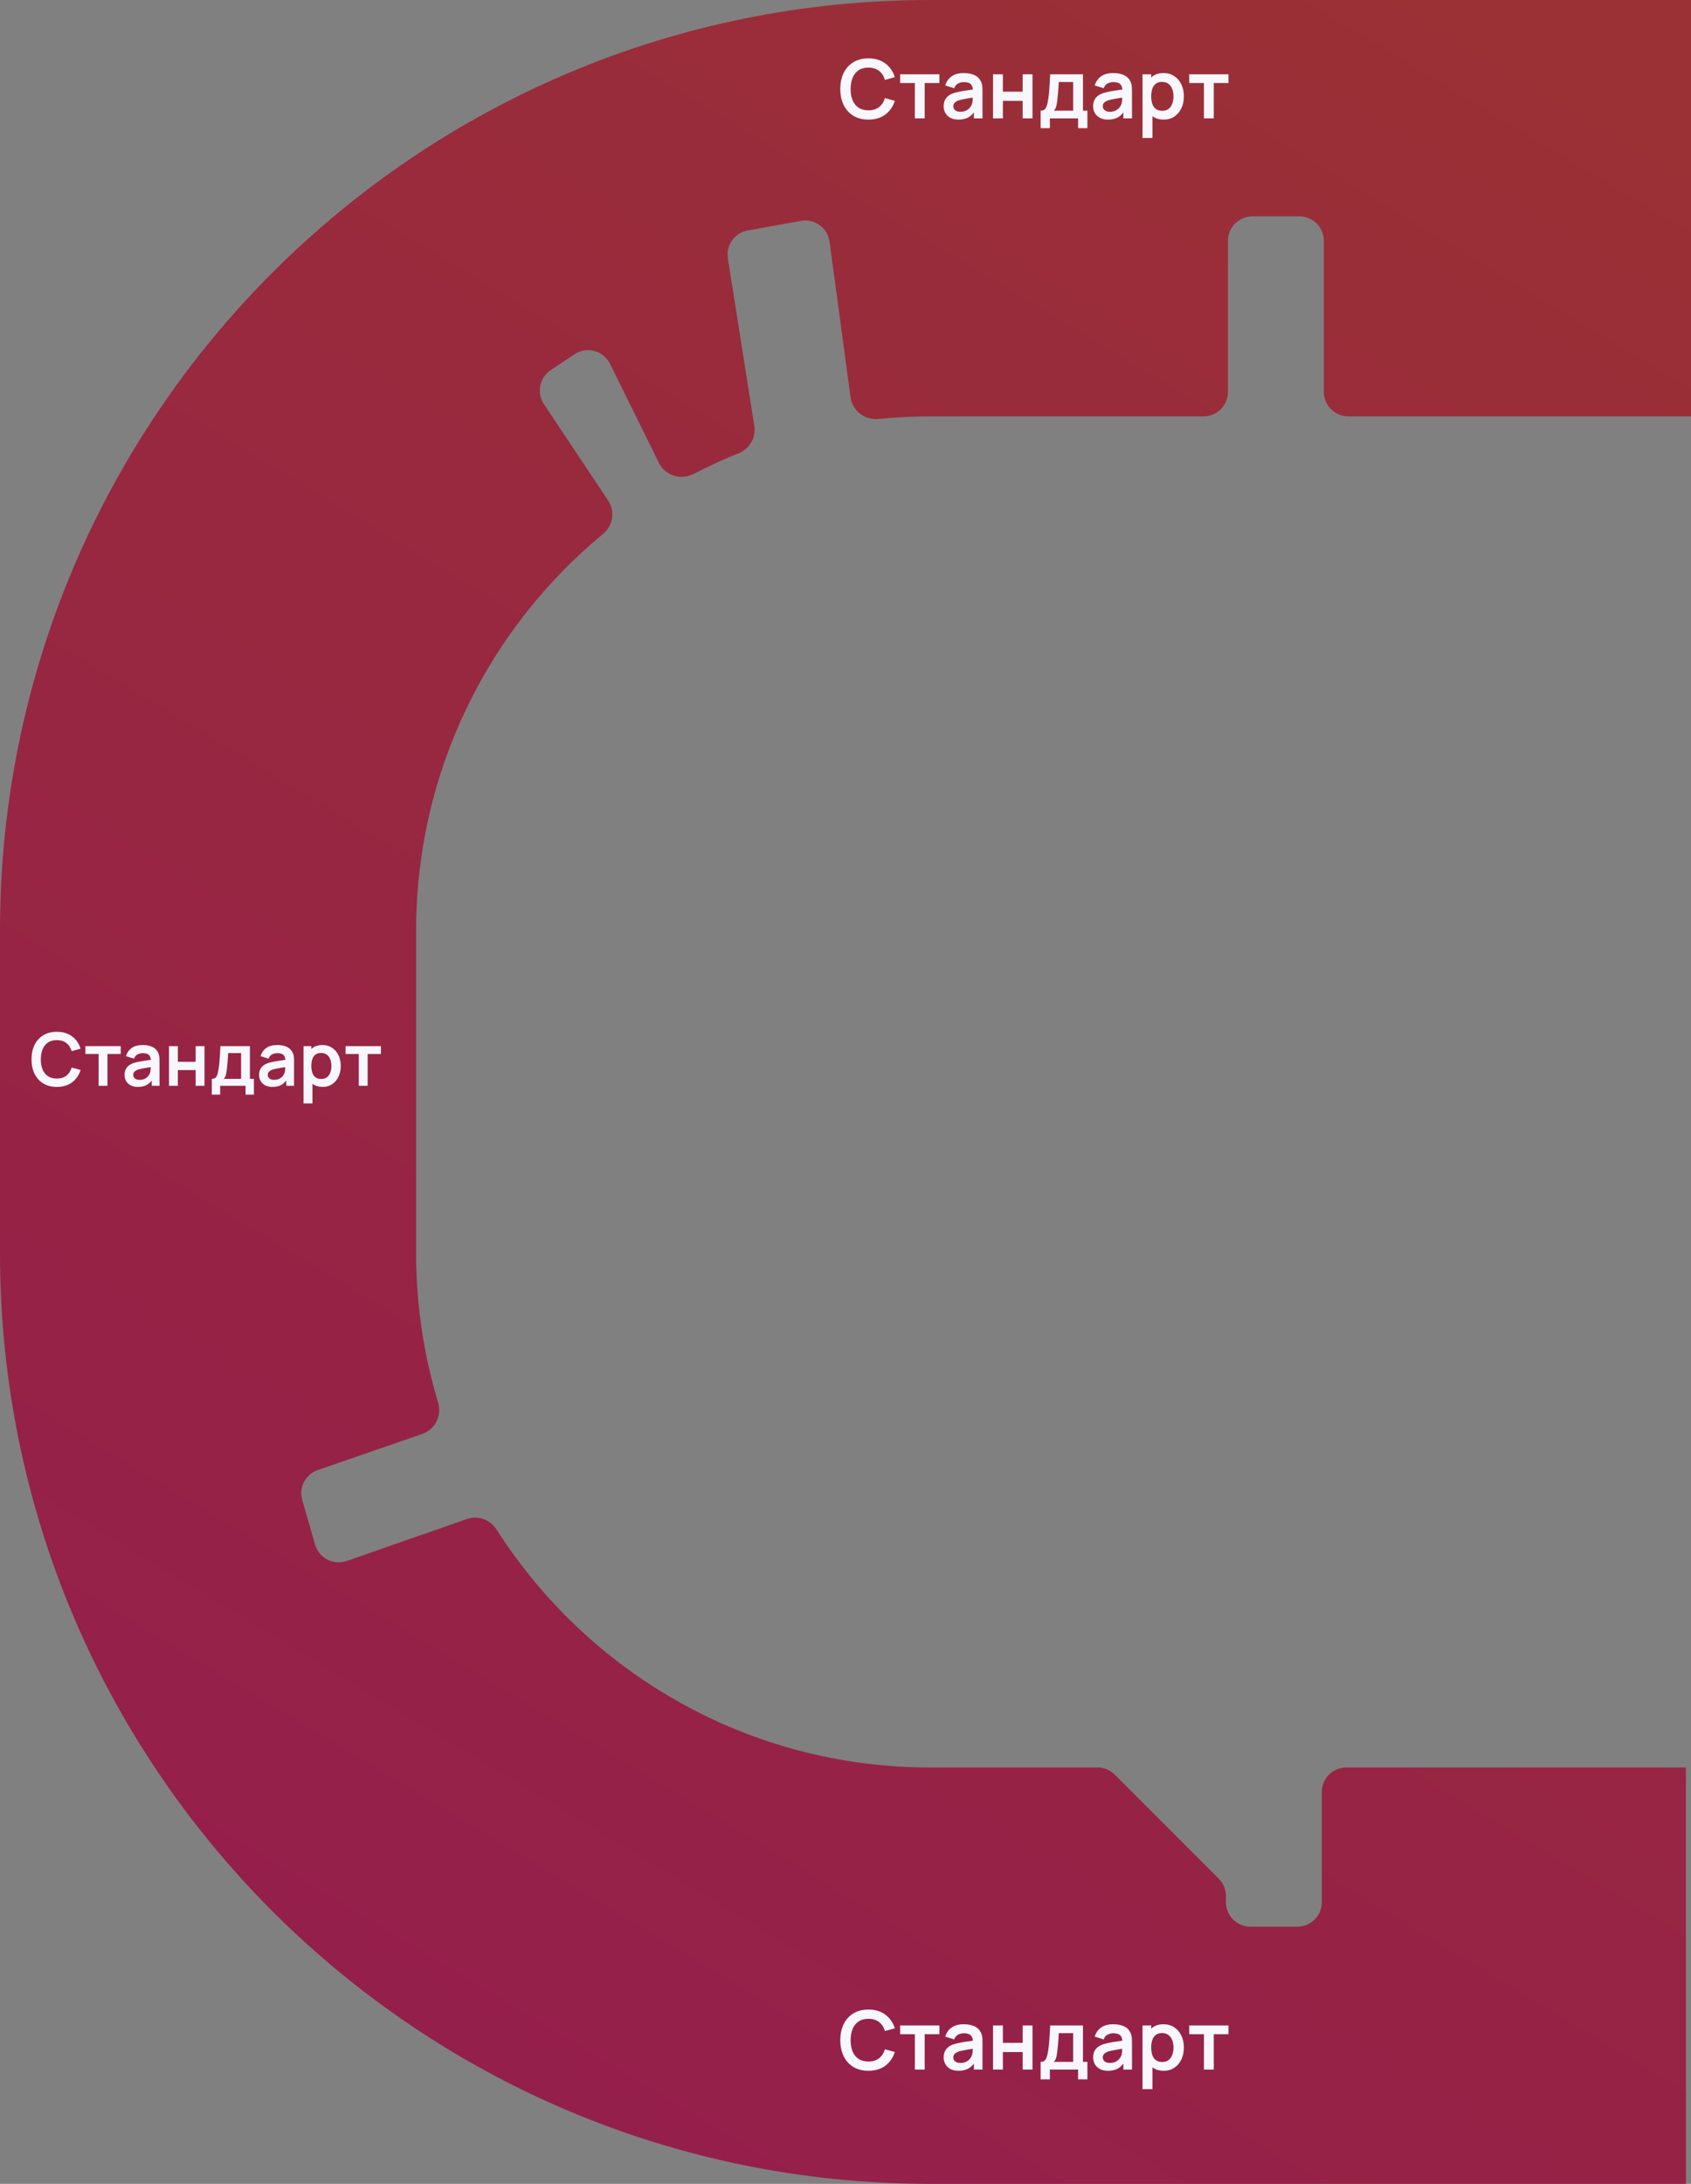 <?xml version="1.0" encoding="UTF-8"?> <svg xmlns="http://www.w3.org/2000/svg" width="1658" height="2140" viewBox="0 0 1658 2140" fill="none"><rect x="0" y="0" width="1658" height="2140" fill="#808080" stroke="none"/> <path d="M1296 1864V1756C1296 1742.75 1306.75 1732 1320 1732H1653V2140H912C408.316 2140 0 1731.68 0 1228V912C0 408.316 408.316 0 912 0H1658V408H1322C1308.75 408 1298 397.255 1298 384V236C1298 222.745 1287.25 212 1274 212H1228C1214.75 212 1204 222.745 1204 236V384C1204 397.255 1193.25 408 1180 408H912C894.91 408 878.018 408.851 861.365 410.512C848.051 411.84 835.766 402.665 833.974 389.405L813.358 236.848C811.528 223.304 798.773 214.021 785.322 216.442L733.118 225.839C720.271 228.151 711.628 240.308 713.664 253.202L739.601 417.474C741.402 428.877 734.804 439.888 724.093 444.195C709.061 450.238 694.388 456.985 680.114 464.395C667.753 470.812 652.306 466.23 646.138 453.743L598.099 356.494C591.685 343.509 575.319 339.121 563.269 347.154L539.969 362.687C528.94 370.04 525.96 384.94 533.313 395.969L596.311 490.467C603.364 501.046 600.9 515.244 591.1 523.344C479.265 615.788 408 755.571 408 912V1228C408 1278.82 415.523 1327.89 429.515 1374.15C433.378 1386.92 426.802 1400.71 414.192 1405.07L311.542 1440.55C299.469 1444.73 292.781 1457.63 296.326 1469.9L308.966 1513.65C312.788 1526.88 326.929 1534.19 339.928 1529.65L457.926 1488.49C468.762 1484.71 480.708 1489.17 486.883 1498.84C576.388 1639.04 733.337 1732 912 1732H1076.06C1082.42 1732 1088.53 1734.53 1093.03 1739.03L1194.97 1840.97C1199.47 1845.47 1202 1851.58 1202 1857.94V1864C1202 1877.25 1212.75 1888 1226 1888H1272C1285.25 1888 1296 1877.25 1296 1864Z" fill="url(#paint0_linear_359_117)"></path> <path d="M851.46 117.2C845.7 117.2 840.767 115.947 836.66 113.44C832.553 110.907 829.393 107.387 827.18 102.88C824.993 98.373 823.9 93.147 823.9 87.2C823.9 81.253 824.993 76.027 827.18 71.52C829.393 67.013 832.553 63.507 836.66 61C840.767 58.467 845.7 57.2 851.46 57.2C858.1 57.2 863.633 58.867 868.06 62.2C872.487 65.507 875.593 69.973 877.38 75.6L867.66 78.28C866.54 74.52 864.633 71.587 861.94 69.48C859.247 67.347 855.753 66.28 851.46 66.28C847.593 66.28 844.367 67.147 841.78 68.88C839.22 70.613 837.287 73.053 835.98 76.2C834.7 79.32 834.047 82.987 834.02 87.2C834.02 91.413 834.66 95.093 835.94 98.24C837.247 101.36 839.193 103.787 841.78 105.52C844.367 107.253 847.593 108.12 851.46 108.12C855.753 108.12 859.247 107.053 861.94 104.92C864.633 102.787 866.54 99.853 867.66 96.12L877.38 98.8C875.593 104.427 872.487 108.907 868.06 112.24C863.633 115.547 858.1 117.2 851.46 117.2ZM897.003 116V81.36H882.563V72.8H921.083V81.36H906.643V116H897.003ZM939.727 117.2C936.607 117.2 933.967 116.613 931.807 115.44C929.647 114.24 928.007 112.653 926.887 110.68C925.794 108.707 925.247 106.533 925.247 104.16C925.247 102.08 925.594 100.213 926.287 98.56C926.98 96.88 928.047 95.44 929.487 94.24C930.927 93.013 932.794 92.013 935.087 91.24C936.82 90.68 938.847 90.173 941.167 89.72C943.514 89.267 946.047 88.853 948.767 88.48C951.514 88.08 954.38 87.653 957.367 87.2L953.927 89.16C953.954 86.173 953.287 83.973 951.927 82.56C950.567 81.147 948.274 80.44 945.047 80.44C943.1 80.44 941.22 80.893 939.407 81.8C937.594 82.707 936.327 84.267 935.607 86.48L926.807 83.72C927.874 80.067 929.9 77.133 932.887 74.92C935.9 72.707 939.954 71.6 945.047 71.6C948.887 71.6 952.26 72.227 955.167 73.48C958.1 74.733 960.274 76.787 961.687 79.64C962.46 81.16 962.927 82.72 963.087 84.32C963.247 85.893 963.327 87.613 963.327 89.48V116H954.887V106.64L956.287 108.16C954.34 111.28 952.06 113.573 949.447 115.04C946.86 116.48 943.62 117.2 939.727 117.2ZM941.647 109.52C943.834 109.52 945.7 109.133 947.247 108.36C948.794 107.587 950.02 106.64 950.927 105.52C951.86 104.4 952.487 103.347 952.807 102.36C953.314 101.133 953.594 99.733 953.647 98.16C953.727 96.56 953.767 95.267 953.767 94.28L956.727 95.16C953.82 95.613 951.327 96.013 949.247 96.36C947.167 96.707 945.38 97.04 943.887 97.36C942.394 97.653 941.074 97.987 939.927 98.36C938.807 98.76 937.86 99.227 937.087 99.76C936.314 100.293 935.714 100.907 935.287 101.6C934.887 102.293 934.687 103.107 934.687 104.04C934.687 105.107 934.954 106.053 935.487 106.88C936.02 107.68 936.794 108.32 937.807 108.8C938.847 109.28 940.127 109.52 941.647 109.52ZM973.661 116V72.8H983.301V89.84H1002.7V72.8H1012.34V116H1002.7V98.88H983.301V116H973.661ZM1020.31 125.6V108.44C1022.65 108.44 1024.32 107.64 1025.31 106.04C1026.29 104.44 1027.08 101.667 1027.67 97.72C1028.04 95.373 1028.35 92.893 1028.59 90.28C1028.83 87.667 1029.03 84.907 1029.19 82C1029.37 79.093 1029.53 76.027 1029.67 72.8H1061.83V108.44H1066.19V125.6H1057.07V116H1029.39V125.6H1020.31ZM1033.23 108.44H1052.23V80.36H1038.11C1038.03 81.96 1037.93 83.6 1037.83 85.28C1037.72 86.933 1037.6 88.587 1037.47 90.24C1037.33 91.893 1037.19 93.48 1037.03 95C1036.89 96.493 1036.73 97.88 1036.55 99.16C1036.25 101.4 1035.89 103.24 1035.47 104.68C1035.04 106.12 1034.29 107.373 1033.23 108.44ZM1086.29 117.2C1083.17 117.2 1080.53 116.613 1078.37 115.44C1076.21 114.24 1074.57 112.653 1073.45 110.68C1072.36 108.707 1071.81 106.533 1071.81 104.16C1071.81 102.08 1072.16 100.213 1072.85 98.56C1073.54 96.88 1074.61 95.44 1076.05 94.24C1077.49 93.013 1079.36 92.013 1081.65 91.24C1083.38 90.68 1085.41 90.173 1087.73 89.72C1090.08 89.267 1092.61 88.853 1095.33 88.48C1098.08 88.08 1100.94 87.653 1103.93 87.2L1100.49 89.16C1100.52 86.173 1099.85 83.973 1098.49 82.56C1097.13 81.147 1094.84 80.44 1091.61 80.44C1089.66 80.44 1087.78 80.893 1085.97 81.8C1084.16 82.707 1082.89 84.267 1082.17 86.48L1073.37 83.72C1074.44 80.067 1076.46 77.133 1079.45 74.92C1082.46 72.707 1086.52 71.6 1091.61 71.6C1095.45 71.6 1098.82 72.227 1101.73 73.48C1104.66 74.733 1106.84 76.787 1108.25 79.64C1109.02 81.16 1109.49 82.72 1109.65 84.32C1109.81 85.893 1109.89 87.613 1109.89 89.48V116H1101.45V106.64L1102.85 108.16C1100.9 111.28 1098.62 113.573 1096.01 115.04C1093.42 116.48 1090.18 117.2 1086.29 117.2ZM1088.21 109.52C1090.4 109.52 1092.26 109.133 1093.81 108.36C1095.36 107.587 1096.58 106.64 1097.49 105.52C1098.42 104.4 1099.05 103.347 1099.37 102.36C1099.88 101.133 1100.16 99.733 1100.21 98.16C1100.29 96.56 1100.33 95.267 1100.33 94.28L1103.29 95.16C1100.38 95.613 1097.89 96.013 1095.81 96.36C1093.73 96.707 1091.94 97.04 1090.45 97.36C1088.96 97.653 1087.64 97.987 1086.49 98.36C1085.37 98.76 1084.42 99.227 1083.65 99.76C1082.88 100.293 1082.28 100.907 1081.85 101.6C1081.45 102.293 1081.25 103.107 1081.25 104.04C1081.25 105.107 1081.52 106.053 1082.05 106.88C1082.58 107.68 1083.36 108.32 1084.37 108.8C1085.41 109.28 1086.69 109.52 1088.21 109.52ZM1141.06 117.2C1136.85 117.2 1133.32 116.2 1130.46 114.2C1127.61 112.2 1125.46 109.48 1124.02 106.04C1122.58 102.573 1121.86 98.693 1121.86 94.4C1121.86 90.053 1122.58 86.16 1124.02 82.72C1125.46 79.28 1127.57 76.573 1130.34 74.6C1133.14 72.6 1136.6 71.6 1140.7 71.6C1144.78 71.6 1148.32 72.6 1151.3 74.6C1154.32 76.573 1156.65 79.28 1158.3 82.72C1159.96 86.133 1160.78 90.027 1160.78 94.4C1160.78 98.72 1159.97 102.6 1158.34 106.04C1156.72 109.48 1154.42 112.2 1151.46 114.2C1148.5 116.2 1145.04 117.2 1141.06 117.2ZM1120.22 135.2V72.8H1128.74V103.12H1129.94V135.2H1120.22ZM1139.58 108.56C1142.09 108.56 1144.16 107.933 1145.78 106.68C1147.41 105.427 1148.61 103.733 1149.38 101.6C1150.18 99.44 1150.58 97.04 1150.58 94.4C1150.58 91.787 1150.18 89.413 1149.38 87.28C1148.58 85.12 1147.34 83.413 1145.66 82.16C1143.98 80.88 1141.85 80.24 1139.26 80.24C1136.81 80.24 1134.81 80.84 1133.26 82.04C1131.72 83.213 1130.57 84.867 1129.82 87C1129.1 89.107 1128.74 91.573 1128.74 94.4C1128.74 97.2 1129.1 99.667 1129.82 101.8C1130.57 103.933 1131.73 105.6 1133.3 106.8C1134.9 107.973 1137 108.56 1139.58 108.56ZM1180.44 116V81.36H1166V72.8H1204.52V81.36H1190.08V116H1180.44Z" fill="#F8F7FE"></path> <path d="M851.46 2029.2C845.7 2029.2 840.767 2027.95 836.66 2025.44C832.553 2022.91 829.393 2019.39 827.18 2014.88C824.993 2010.37 823.9 2005.15 823.9 1999.2C823.9 1993.25 824.993 1988.03 827.18 1983.52C829.393 1979.01 832.553 1975.51 836.66 1973C840.767 1970.47 845.7 1969.2 851.46 1969.2C858.1 1969.2 863.633 1970.87 868.06 1974.2C872.487 1977.51 875.593 1981.97 877.38 1987.6L867.66 1990.28C866.54 1986.52 864.633 1983.59 861.94 1981.48C859.247 1979.35 855.753 1978.28 851.46 1978.28C847.593 1978.28 844.367 1979.15 841.78 1980.88C839.22 1982.61 837.287 1985.05 835.98 1988.2C834.7 1991.32 834.047 1994.99 834.02 1999.2C834.02 2003.41 834.66 2007.09 835.94 2010.24C837.247 2013.36 839.193 2015.79 841.78 2017.52C844.367 2019.25 847.593 2020.12 851.46 2020.12C855.753 2020.12 859.247 2019.05 861.94 2016.92C864.633 2014.79 866.54 2011.85 867.66 2008.12L877.38 2010.8C875.593 2016.43 872.487 2020.91 868.06 2024.24C863.633 2027.55 858.1 2029.2 851.46 2029.2ZM897.003 2028V1993.36H882.563V1984.8H921.083V1993.36H906.643V2028H897.003ZM939.727 2029.2C936.607 2029.2 933.967 2028.61 931.807 2027.44C929.647 2026.24 928.007 2024.65 926.887 2022.68C925.794 2020.71 925.247 2018.53 925.247 2016.16C925.247 2014.08 925.594 2012.21 926.287 2010.56C926.98 2008.88 928.047 2007.44 929.487 2006.24C930.927 2005.01 932.794 2004.01 935.087 2003.24C936.82 2002.68 938.847 2002.17 941.167 2001.72C943.514 2001.27 946.047 2000.85 948.767 2000.48C951.514 2000.08 954.38 1999.65 957.367 1999.2L953.927 2001.16C953.954 1998.17 953.287 1995.97 951.927 1994.56C950.567 1993.15 948.274 1992.44 945.047 1992.44C943.1 1992.44 941.22 1992.89 939.407 1993.8C937.594 1994.71 936.327 1996.27 935.607 1998.48L926.807 1995.72C927.874 1992.07 929.9 1989.13 932.887 1986.92C935.9 1984.71 939.954 1983.6 945.047 1983.6C948.887 1983.6 952.26 1984.23 955.167 1985.48C958.1 1986.73 960.274 1988.79 961.687 1991.64C962.46 1993.16 962.927 1994.72 963.087 1996.32C963.247 1997.89 963.327 1999.61 963.327 2001.48V2028H954.887V2018.64L956.287 2020.16C954.34 2023.28 952.06 2025.57 949.447 2027.04C946.86 2028.48 943.62 2029.2 939.727 2029.2ZM941.647 2021.52C943.834 2021.52 945.7 2021.13 947.247 2020.36C948.794 2019.59 950.02 2018.64 950.927 2017.52C951.86 2016.4 952.487 2015.35 952.807 2014.36C953.314 2013.13 953.594 2011.73 953.647 2010.16C953.727 2008.56 953.767 2007.27 953.767 2006.28L956.727 2007.16C953.82 2007.61 951.327 2008.01 949.247 2008.36C947.167 2008.71 945.38 2009.04 943.887 2009.36C942.394 2009.65 941.074 2009.99 939.927 2010.36C938.807 2010.76 937.86 2011.23 937.087 2011.76C936.314 2012.29 935.714 2012.91 935.287 2013.6C934.887 2014.29 934.687 2015.11 934.687 2016.04C934.687 2017.11 934.954 2018.05 935.487 2018.88C936.02 2019.68 936.794 2020.32 937.807 2020.8C938.847 2021.28 940.127 2021.52 941.647 2021.52ZM973.661 2028V1984.8H983.301V2001.84H1002.7V1984.8H1012.34V2028H1002.7V2010.88H983.301V2028H973.661ZM1020.31 2037.6V2020.44C1022.65 2020.44 1024.32 2019.64 1025.31 2018.04C1026.29 2016.44 1027.08 2013.67 1027.67 2009.72C1028.04 2007.37 1028.35 2004.89 1028.59 2002.28C1028.83 1999.67 1029.03 1996.91 1029.19 1994C1029.37 1991.09 1029.53 1988.03 1029.67 1984.8H1061.83V2020.44H1066.19V2037.6H1057.07V2028H1029.39V2037.6H1020.31ZM1033.23 2020.44H1052.23V1992.36H1038.11C1038.03 1993.96 1037.93 1995.6 1037.83 1997.28C1037.72 1998.93 1037.6 2000.59 1037.47 2002.24C1037.33 2003.89 1037.19 2005.48 1037.03 2007C1036.89 2008.49 1036.73 2009.88 1036.55 2011.16C1036.25 2013.4 1035.89 2015.24 1035.47 2016.68C1035.04 2018.12 1034.29 2019.37 1033.23 2020.44ZM1086.29 2029.2C1083.17 2029.2 1080.53 2028.61 1078.37 2027.44C1076.21 2026.24 1074.57 2024.65 1073.45 2022.68C1072.36 2020.71 1071.81 2018.53 1071.81 2016.16C1071.81 2014.08 1072.16 2012.21 1072.85 2010.56C1073.54 2008.88 1074.61 2007.44 1076.05 2006.24C1077.49 2005.01 1079.36 2004.01 1081.65 2003.24C1083.38 2002.68 1085.41 2002.17 1087.73 2001.72C1090.08 2001.27 1092.61 2000.85 1095.33 2000.48C1098.08 2000.08 1100.94 1999.65 1103.93 1999.2L1100.49 2001.16C1100.52 1998.17 1099.85 1995.97 1098.49 1994.56C1097.13 1993.15 1094.84 1992.44 1091.61 1992.44C1089.66 1992.44 1087.78 1992.89 1085.97 1993.8C1084.16 1994.71 1082.89 1996.27 1082.17 1998.48L1073.37 1995.72C1074.44 1992.07 1076.46 1989.13 1079.45 1986.92C1082.46 1984.71 1086.52 1983.6 1091.61 1983.6C1095.45 1983.6 1098.82 1984.23 1101.73 1985.48C1104.66 1986.73 1106.84 1988.79 1108.25 1991.64C1109.02 1993.16 1109.49 1994.72 1109.65 1996.32C1109.81 1997.89 1109.89 1999.61 1109.89 2001.48V2028H1101.45V2018.64L1102.85 2020.16C1100.9 2023.28 1098.62 2025.57 1096.01 2027.04C1093.42 2028.48 1090.18 2029.2 1086.29 2029.2ZM1088.21 2021.52C1090.4 2021.52 1092.26 2021.13 1093.81 2020.36C1095.36 2019.59 1096.58 2018.64 1097.49 2017.52C1098.42 2016.4 1099.05 2015.35 1099.37 2014.36C1099.88 2013.13 1100.16 2011.73 1100.21 2010.16C1100.29 2008.56 1100.33 2007.27 1100.33 2006.28L1103.29 2007.16C1100.38 2007.61 1097.89 2008.01 1095.81 2008.36C1093.73 2008.71 1091.94 2009.04 1090.45 2009.36C1088.96 2009.65 1087.64 2009.99 1086.49 2010.36C1085.37 2010.76 1084.42 2011.23 1083.65 2011.76C1082.88 2012.29 1082.28 2012.91 1081.85 2013.6C1081.45 2014.29 1081.25 2015.11 1081.25 2016.04C1081.25 2017.11 1081.52 2018.05 1082.05 2018.88C1082.58 2019.68 1083.36 2020.32 1084.37 2020.8C1085.41 2021.28 1086.69 2021.52 1088.21 2021.52ZM1141.06 2029.2C1136.85 2029.2 1133.32 2028.2 1130.46 2026.2C1127.61 2024.2 1125.46 2021.48 1124.02 2018.04C1122.58 2014.57 1121.86 2010.69 1121.86 2006.4C1121.86 2002.05 1122.58 1998.16 1124.02 1994.72C1125.46 1991.28 1127.57 1988.57 1130.34 1986.6C1133.14 1984.6 1136.6 1983.6 1140.7 1983.6C1144.78 1983.6 1148.32 1984.6 1151.3 1986.6C1154.32 1988.57 1156.65 1991.28 1158.3 1994.72C1159.96 1998.13 1160.78 2002.03 1160.78 2006.4C1160.78 2010.72 1159.97 2014.6 1158.34 2018.04C1156.72 2021.48 1154.42 2024.2 1151.46 2026.2C1148.5 2028.2 1145.04 2029.2 1141.06 2029.2ZM1120.22 2047.2V1984.8H1128.74V2015.12H1129.94V2047.2H1120.22ZM1139.58 2020.56C1142.09 2020.56 1144.16 2019.93 1145.78 2018.68C1147.41 2017.43 1148.61 2015.73 1149.38 2013.6C1150.18 2011.44 1150.58 2009.04 1150.58 2006.4C1150.58 2003.79 1150.18 2001.41 1149.38 1999.28C1148.58 1997.12 1147.34 1995.41 1145.66 1994.16C1143.98 1992.88 1141.85 1992.24 1139.26 1992.24C1136.81 1992.24 1134.81 1992.84 1133.26 1994.04C1131.72 1995.21 1130.57 1996.87 1129.82 1999C1129.1 2001.11 1128.74 2003.57 1128.74 2006.4C1128.74 2009.2 1129.1 2011.67 1129.82 2013.8C1130.57 2015.93 1131.73 2017.6 1133.3 2018.8C1134.9 2019.97 1137 2020.56 1139.58 2020.56ZM1180.44 2028V1993.36H1166V1984.8H1204.52V1993.36H1190.08V2028H1180.44Z" fill="#F8F7FE"></path> <path d="M55.714 1065.08C50.53 1065.08 46.09 1063.95 42.394 1061.7C38.698 1059.42 35.854 1056.25 33.862 1052.19C31.894 1048.14 30.91 1043.43 30.91 1038.08C30.91 1032.73 31.894 1028.02 33.862 1023.97C35.854 1019.91 38.698 1016.76 42.394 1014.5C46.09 1012.22 50.53 1011.08 55.714 1011.08C61.69 1011.08 66.67 1012.58 70.654 1015.58C74.638 1018.56 77.434 1022.58 79.042 1027.64L70.294 1030.05C69.286 1026.67 67.57 1024.03 65.146 1022.13C62.722 1020.21 59.578 1019.25 55.714 1019.25C52.234 1019.25 49.33 1020.03 47.002 1021.59C44.698 1023.15 42.958 1025.35 41.782 1028.18C40.63 1030.99 40.042 1034.29 40.018 1038.08C40.018 1041.87 40.594 1045.18 41.746 1048.02C42.922 1050.82 44.674 1053.01 47.002 1054.57C49.33 1056.13 52.234 1056.91 55.714 1056.91C59.578 1056.91 62.722 1055.95 65.146 1054.03C67.57 1052.11 69.286 1049.47 70.294 1046.11L79.042 1048.52C77.434 1053.58 74.638 1057.62 70.654 1060.62C66.67 1063.59 61.69 1065.08 55.714 1065.08ZM96.702 1064V1032.82H83.706V1025.12H118.374V1032.82H105.378V1064H96.702ZM135.154 1065.08C132.346 1065.08 129.97 1064.55 128.026 1063.5C126.082 1062.42 124.606 1060.99 123.598 1059.21C122.614 1057.44 122.122 1055.48 122.122 1053.34C122.122 1051.47 122.434 1049.79 123.058 1048.3C123.682 1046.79 124.642 1045.5 125.938 1044.42C127.234 1043.31 128.914 1042.41 130.978 1041.72C132.538 1041.21 134.362 1040.76 136.45 1040.35C138.562 1039.94 140.842 1039.57 143.29 1039.23C145.762 1038.87 148.342 1038.49 151.03 1038.08L147.934 1039.84C147.958 1037.16 147.358 1035.18 146.134 1033.9C144.91 1032.63 142.846 1032 139.942 1032C138.19 1032 136.498 1032.4 134.866 1033.22C133.234 1034.04 132.094 1035.44 131.446 1037.43L123.526 1034.95C124.486 1031.66 126.31 1029.02 128.998 1027.03C131.71 1025.04 135.358 1024.04 139.942 1024.04C143.398 1024.04 146.434 1024.6 149.05 1025.73C151.69 1026.86 153.646 1028.71 154.918 1031.28C155.614 1032.64 156.034 1034.05 156.178 1035.49C156.322 1036.9 156.394 1038.45 156.394 1040.13V1064H148.798V1055.58L150.058 1056.94C148.306 1059.75 146.254 1061.82 143.902 1063.14C141.574 1064.43 138.658 1065.08 135.154 1065.08ZM136.882 1058.17C138.85 1058.17 140.53 1057.82 141.922 1057.12C143.314 1056.43 144.418 1055.58 145.234 1054.57C146.074 1053.56 146.638 1052.61 146.926 1051.72C147.382 1050.62 147.634 1049.36 147.682 1047.94C147.754 1046.5 147.79 1045.34 147.79 1044.45L150.454 1045.24C147.838 1045.65 145.594 1046.01 143.722 1046.32C141.85 1046.64 140.242 1046.94 138.898 1047.22C137.554 1047.49 136.366 1047.79 135.334 1048.12C134.326 1048.48 133.474 1048.9 132.778 1049.38C132.082 1049.86 131.542 1050.42 131.158 1051.04C130.798 1051.66 130.618 1052.4 130.618 1053.24C130.618 1054.2 130.858 1055.05 131.338 1055.79C131.818 1056.51 132.514 1057.09 133.426 1057.52C134.362 1057.95 135.514 1058.17 136.882 1058.17ZM165.695 1064V1025.12H174.371V1040.46H191.831V1025.12H200.507V1064H191.831V1048.59H174.371V1064H165.695ZM207.676 1072.64V1057.2C209.788 1057.2 211.288 1056.48 212.176 1055.04C213.064 1053.6 213.772 1051.1 214.3 1047.55C214.636 1045.44 214.912 1043.2 215.128 1040.85C215.344 1038.5 215.524 1036.02 215.668 1033.4C215.836 1030.78 215.98 1028.02 216.1 1025.12H245.044V1057.2H248.968V1072.64H240.76V1064H215.848V1072.64H207.676ZM219.304 1057.2H236.404V1031.92H223.696C223.624 1033.36 223.54 1034.84 223.444 1036.35C223.348 1037.84 223.24 1039.33 223.12 1040.82C223 1042.3 222.868 1043.73 222.724 1045.1C222.604 1046.44 222.46 1047.69 222.292 1048.84C222.028 1050.86 221.704 1052.52 221.32 1053.81C220.936 1055.11 220.264 1056.24 219.304 1057.2ZM267.06 1065.08C264.252 1065.08 261.876 1064.55 259.932 1063.5C257.988 1062.42 256.512 1060.99 255.504 1059.21C254.52 1057.44 254.028 1055.48 254.028 1053.34C254.028 1051.47 254.34 1049.79 254.964 1048.3C255.588 1046.79 256.548 1045.5 257.844 1044.42C259.14 1043.31 260.82 1042.41 262.884 1041.72C264.444 1041.21 266.268 1040.76 268.356 1040.35C270.468 1039.94 272.748 1039.57 275.196 1039.23C277.668 1038.87 280.248 1038.49 282.936 1038.08L279.84 1039.84C279.864 1037.16 279.264 1035.18 278.04 1033.9C276.816 1032.63 274.752 1032 271.848 1032C270.096 1032 268.404 1032.4 266.772 1033.22C265.14 1034.04 264 1035.44 263.352 1037.43L255.432 1034.95C256.392 1031.66 258.216 1029.02 260.904 1027.03C263.616 1025.04 267.264 1024.04 271.848 1024.04C275.304 1024.04 278.34 1024.6 280.956 1025.73C283.596 1026.86 285.552 1028.71 286.824 1031.28C287.52 1032.64 287.94 1034.05 288.084 1035.49C288.228 1036.9 288.3 1038.45 288.3 1040.13V1064H280.704V1055.58L281.964 1056.94C280.212 1059.75 278.16 1061.82 275.808 1063.14C273.48 1064.43 270.564 1065.08 267.06 1065.08ZM268.788 1058.17C270.756 1058.17 272.436 1057.82 273.828 1057.12C275.22 1056.43 276.324 1055.58 277.14 1054.57C277.98 1053.56 278.544 1052.61 278.832 1051.72C279.288 1050.62 279.54 1049.36 279.588 1047.94C279.66 1046.5 279.696 1045.34 279.696 1044.45L282.36 1045.24C279.744 1045.65 277.5 1046.01 275.628 1046.32C273.756 1046.64 272.148 1046.94 270.804 1047.22C269.46 1047.49 268.272 1047.79 267.24 1048.12C266.232 1048.48 265.38 1048.9 264.684 1049.38C263.988 1049.86 263.448 1050.42 263.064 1051.04C262.704 1051.66 262.524 1052.4 262.524 1053.24C262.524 1054.2 262.764 1055.05 263.244 1055.79C263.724 1056.51 264.42 1057.09 265.332 1057.52C266.268 1057.95 267.42 1058.17 268.788 1058.17ZM316.357 1065.08C312.565 1065.08 309.385 1064.18 306.817 1062.38C304.249 1060.58 302.317 1058.13 301.021 1055.04C299.725 1051.92 299.077 1048.42 299.077 1044.56C299.077 1040.65 299.725 1037.14 301.021 1034.05C302.317 1030.95 304.213 1028.52 306.709 1026.74C309.229 1024.94 312.337 1024.04 316.033 1024.04C319.705 1024.04 322.885 1024.94 325.573 1026.74C328.285 1028.52 330.385 1030.95 331.873 1034.05C333.361 1037.12 334.105 1040.62 334.105 1044.56C334.105 1048.45 333.373 1051.94 331.909 1055.04C330.445 1058.13 328.381 1060.58 325.717 1062.38C323.053 1064.18 319.933 1065.08 316.357 1065.08ZM297.601 1081.28V1025.12H305.269V1052.41H306.349V1081.28H297.601ZM315.025 1057.3C317.281 1057.3 319.141 1056.74 320.605 1055.61C322.069 1054.48 323.149 1052.96 323.845 1051.04C324.565 1049.1 324.925 1046.94 324.925 1044.56C324.925 1042.21 324.565 1040.07 323.845 1038.15C323.125 1036.21 322.009 1034.67 320.497 1033.54C318.985 1032.39 317.065 1031.82 314.737 1031.82C312.529 1031.82 310.729 1032.36 309.337 1033.44C307.945 1034.49 306.913 1035.98 306.241 1037.9C305.593 1039.8 305.269 1042.02 305.269 1044.56C305.269 1047.08 305.593 1049.3 306.241 1051.22C306.913 1053.14 307.957 1054.64 309.373 1055.72C310.813 1056.78 312.697 1057.3 315.025 1057.3ZM351.796 1064V1032.82H338.8V1025.12H373.468V1032.82H360.472V1064H351.796Z" fill="#F8F7FE"></path> <defs> <linearGradient id="paint0_linear_359_117" x1="1656" y1="5.11115e-05" x2="448" y2="2008" gradientUnits="userSpaceOnUse"> <stop stop-color="#9B3134"></stop> <stop offset="1" stop-color="#951F4B"></stop> </linearGradient> </defs> </svg> 
